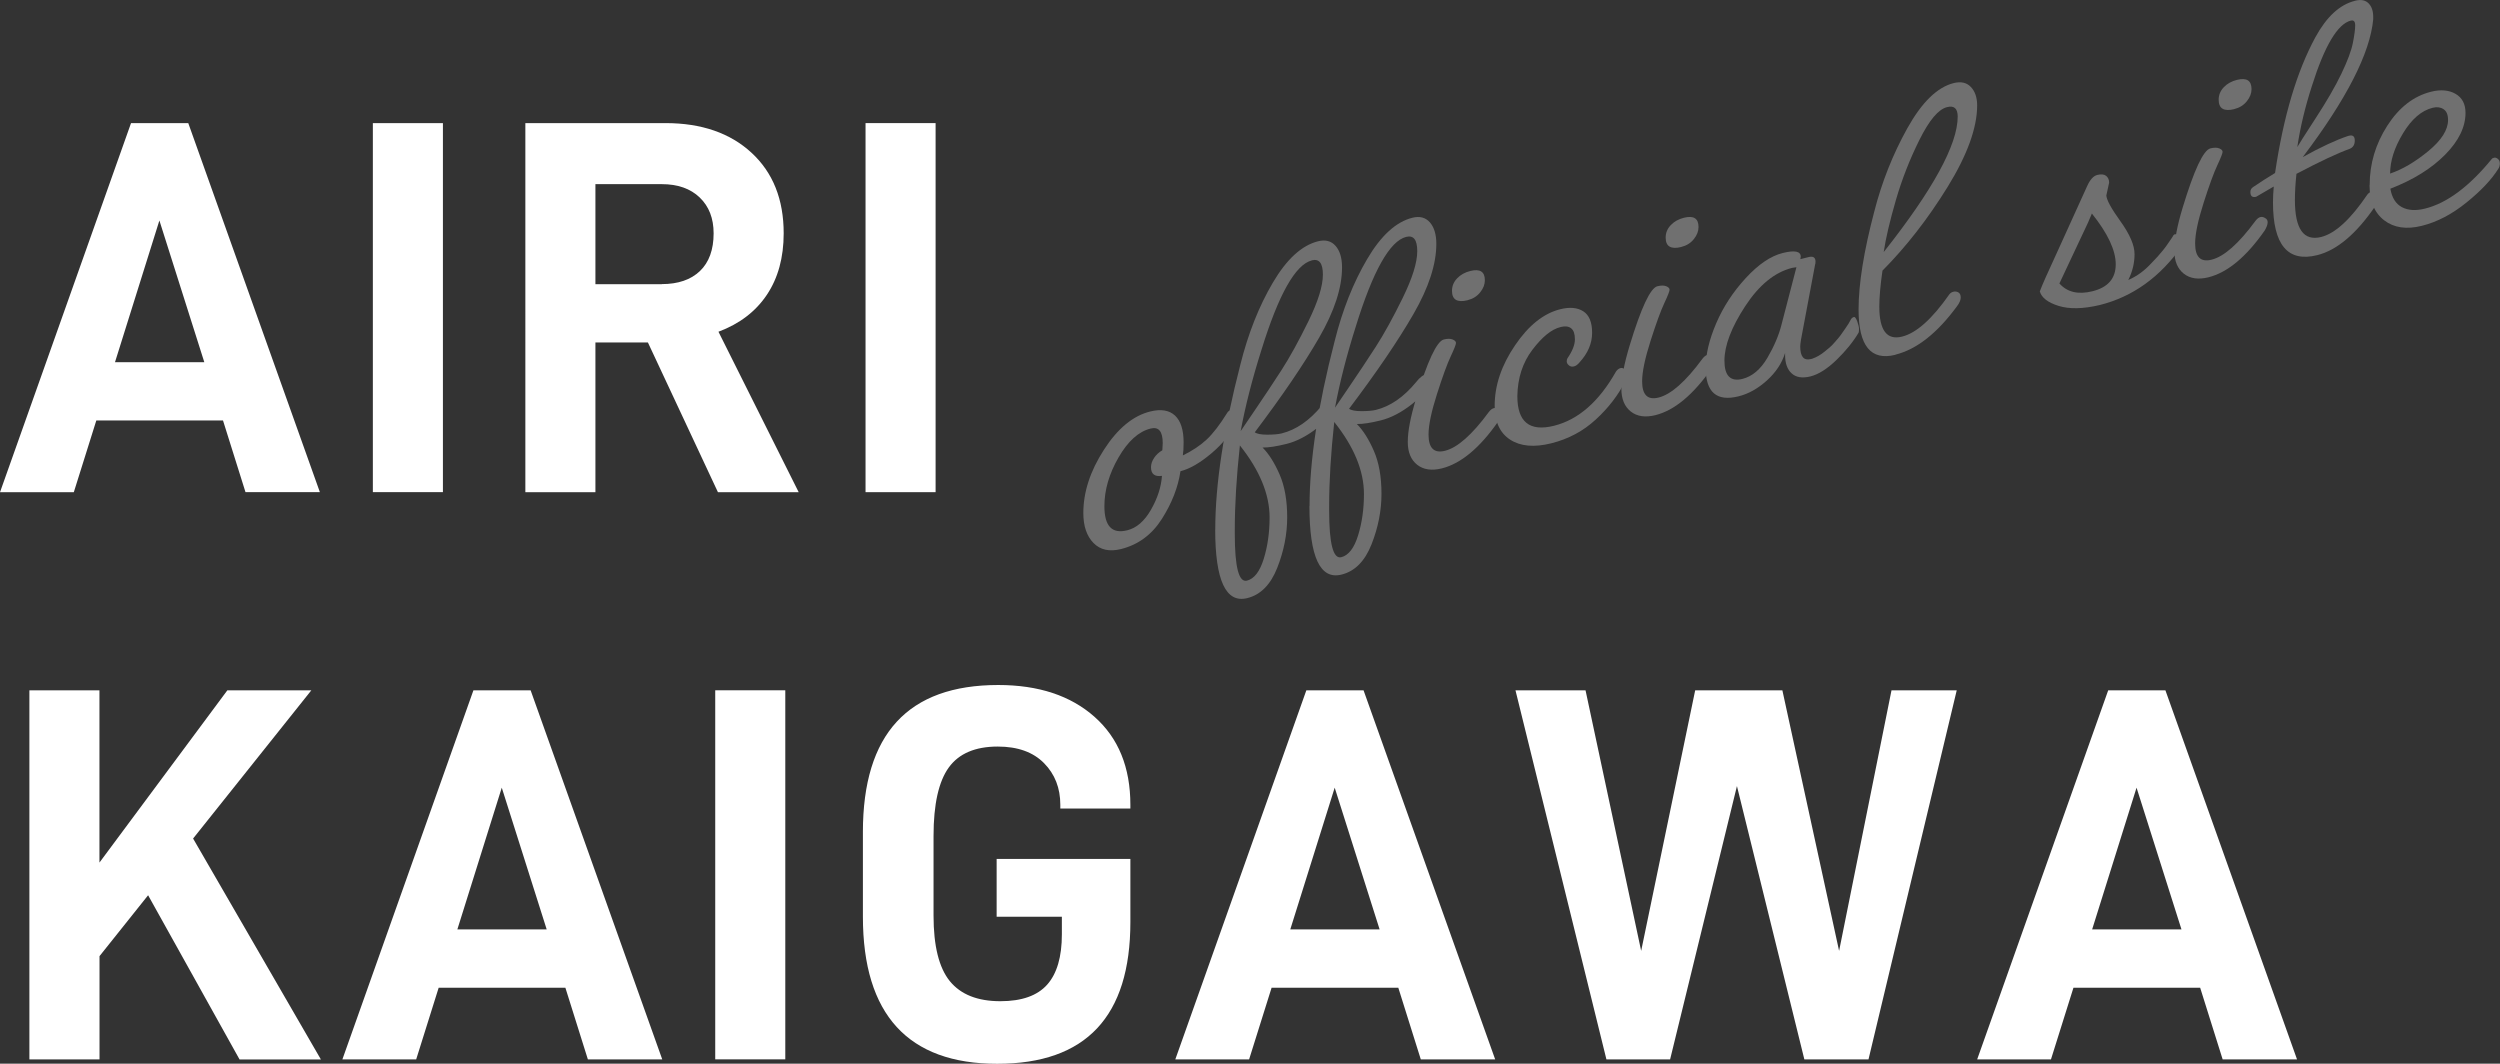 <svg xmlns="http://www.w3.org/2000/svg" id="b" width="387.88" height="165.03" viewBox="0 0 387.88 165.03"><rect x="0" y="0" width="387.88" height="165.03" fill="#333333" stroke="none"/><g id="c"><g style="opacity:.3;"><path d="M173.91,85.19c-1.78.44-3.2.13-4.25-.94-1.05-1.07-1.58-2.62-1.58-4.65,0-3.24,1.06-6.51,3.19-9.81,2.12-3.3,4.52-5.29,7.2-5.95,1.66-.41,2.93-.2,3.83.63.89.83,1.34,2.22,1.34,4.16,0,.85-.04,1.53-.12,2.03,1.5-.74,2.73-1.56,3.7-2.47.97-.91,2.02-2.27,3.16-4.1.12-.23.31-.38.58-.45.26-.07.53.01.79.23.26.22.39.46.39.72s-.04.47-.12.61c-.93,1.93-2.29,3.65-4.07,5.14-1.78,1.5-3.38,2.42-4.8,2.77-.36,2.48-1.33,4.95-2.88,7.4-1.56,2.45-3.67,4.01-6.35,4.68ZM174.88,82.28c1.46-.36,2.69-1.43,3.7-3.2,1.01-1.77,1.58-3.52,1.7-5.25-1.13.16-1.7-.28-1.7-1.34,0-.49.16-.97.49-1.46.32-.48.75-.87,1.27-1.17l.06-1.11c0-1.82-.63-2.58-1.88-2.26-1.86.46-3.52,1.96-4.98,4.49-1.46,2.53-2.19,5.05-2.19,7.56,0,3.08,1.17,4.32,3.52,3.74Z" style="fill:#fff;"></path><path d="M188.55,82.15c0-7,1.3-15.52,3.89-25.56,1.21-4.84,2.89-9.08,5.04-12.73,2.15-3.65,4.49-5.8,7.04-6.43,1.13-.28,2.03-.04,2.7.72.67.77,1,1.88,1,3.33,0,3.16-1.18,6.79-3.55,10.9-2.37,4.11-5.7,9.01-9.99,14.69.32.24.96.37,1.91.37.95,0,1.71-.06,2.28-.2,2.23-.56,4.29-1.98,6.19-4.28.57-.75,1.17-1.2,1.82-1.36.24-.06.32.2.24.79-.16,1.38-1.06,2.7-2.7,3.98-1.64,1.28-3.24,2.11-4.8,2.5-1.56.39-2.8.58-3.73.57.97.97,1.85,2.36,2.64,4.17.79,1.81,1.18,4.03,1.18,6.66s-.52,5.25-1.55,7.85c-1.03,2.6-2.58,4.17-4.64,4.68-3.32.83-4.98-2.73-4.98-10.66ZM193.46,90.09c1.13-.28,2-1.41,2.61-3.38.61-1.97.91-4.11.91-6.42,0-3.6-1.54-7.33-4.61-11.18-.53,4.87-.79,9.22-.79,13.07v.67c0,5.14.63,7.55,1.88,7.24ZM203.54,40.4c-2.55.64-5.16,5.27-7.83,13.91-1.42,4.48-2.49,8.68-3.22,12.58.16-.24.93-1.38,2.31-3.4,1.38-2.02,2.71-4.04,4.01-6.04,1.29-2,2.69-4.54,4.19-7.6,1.5-3.07,2.25-5.48,2.25-7.24s-.57-2.5-1.7-2.22ZM203.18,78.5c0-7,1.29-15.52,3.89-25.56,1.21-4.84,2.89-9.08,5.04-12.73,2.14-3.65,4.49-5.8,7.04-6.43,1.13-.28,2.03-.04,2.7.72.67.77,1,1.88,1,3.33,0,3.16-1.18,6.79-3.55,10.9-2.37,4.11-5.7,9.01-9.99,14.69.32.24.96.37,1.91.37.95,0,1.71-.06,2.28-.2,2.23-.56,4.29-1.98,6.19-4.28.57-.75,1.17-1.2,1.82-1.36.24-.06.32.2.24.79-.16,1.38-1.06,2.7-2.7,3.98-1.64,1.28-3.24,2.11-4.8,2.5-1.56.39-2.8.58-3.73.57.97.97,1.85,2.36,2.64,4.17.79,1.81,1.18,4.03,1.18,6.66s-.52,5.25-1.55,7.85c-1.03,2.6-2.58,4.17-4.65,4.68-3.32.83-4.98-2.73-4.98-10.66ZM208.1,86.45c1.13-.28,2-1.41,2.61-3.38s.91-4.11.91-6.42c0-3.6-1.54-7.33-4.61-11.18-.53,4.87-.79,9.22-.79,13.07v.67c0,5.14.63,7.56,1.88,7.24ZM218.18,36.75c-2.55.64-5.16,5.27-7.83,13.92-1.42,4.48-2.49,8.68-3.22,12.58.16-.24.93-1.38,2.31-3.4,1.38-2.02,2.71-4.04,4.01-6.04,1.29-2,2.69-4.54,4.19-7.6,1.5-3.07,2.25-5.48,2.25-7.24s-.57-2.5-1.7-2.22ZM218.42,68.57c0-1.66.42-3.89,1.28-6.69,1.78-5.87,3.22-8.94,4.31-9.21.57-.14,1.02-.14,1.37,0,.34.14.52.32.52.54s-.27.92-.82,2.09c-.55,1.17-1.26,3.12-2.13,5.84-.87,2.73-1.31,4.82-1.31,6.28,0,2.1.85,2.95,2.55,2.52,1.94-.48,4.21-2.49,6.8-6.01.49-.65.99-.79,1.52-.44.53.27.51.91-.06,1.9-2.87,4.12-5.79,6.54-8.74,7.28-1.58.39-2.85.21-3.83-.56-.97-.77-1.46-1.94-1.46-3.52ZM227.71,46.58c-1.62.4-2.43-.08-2.43-1.46,0-.73.26-1.37.79-1.93.53-.56,1.21-.94,2.06-1.15,1.5-.37,2.25.11,2.25,1.44,0,.65-.24,1.28-.73,1.88-.49.61-1.13,1.01-1.94,1.21Z" style="fill:#fff;"></path><path d="M231.9,62.96c0-3.16,1.05-6.28,3.16-9.38,2.1-3.1,4.45-4.97,7.04-5.61,1.46-.36,2.64-.25,3.55.33.91.58,1.37,1.69,1.37,3.33s-.65,3.17-1.94,4.58c-.28.35-.58.57-.88.64-.3.08-.57.02-.79-.17-.22-.19-.33-.39-.33-.61s.04-.38.12-.49c.77-1.12,1.15-2.1,1.15-2.93s-.19-1.4-.58-1.71c-.39-.31-.92-.38-1.61-.21l-.06.02c-1.38.34-2.82,1.51-4.34,3.51-1.52,2-2.3,4.4-2.34,7.2,0,4.01,1.89,5.54,5.68,4.6,3.78-.94,6.99-3.75,9.62-8.41.2-.29.43-.47.7-.54s.5.02.7.25c.2.23.3.52.3.87s-.08.64-.24.88c-1.09,2.18-2.62,4.17-4.58,5.97-1.96,1.81-4.27,3.04-6.92,3.7-2.65.66-4.78.47-6.38-.57-1.6-1.04-2.4-2.79-2.4-5.26Z" style="fill:#fff;"></path><path d="M251.57,60.31c0-1.66.42-3.89,1.27-6.69,1.78-5.87,3.22-8.94,4.31-9.21.57-.14,1.02-.14,1.37,0,.34.14.52.32.52.54s-.27.92-.82,2.09c-.55,1.17-1.26,3.12-2.13,5.84-.87,2.73-1.31,4.82-1.31,6.28,0,2.1.85,2.95,2.55,2.52,1.94-.48,4.21-2.49,6.8-6.01.49-.65.99-.79,1.52-.44.53.27.51.91-.06,1.9-2.88,4.12-5.79,6.54-8.74,7.28-1.58.39-2.85.21-3.83-.56-.97-.77-1.46-1.94-1.46-3.52ZM260.86,38.32c-1.62.4-2.43-.08-2.43-1.46,0-.73.26-1.37.79-1.93.53-.56,1.21-.94,2.06-1.15,1.5-.37,2.25.11,2.25,1.44,0,.65-.24,1.28-.73,1.88-.49.61-1.13,1.01-1.94,1.21Z" style="fill:#fff;"></path><path d="M279.32,40.21l1.27-.32c.73-.18,1.09.05,1.09.7,0,.2-.02.35-.06.44l-2.19,11.66c-.08.51-.12.86-.12,1.06,0,1.58.55,2.23,1.64,1.96l.24-.06c.69-.25,1.31-.61,1.88-1.08.28-.23.55-.45.79-.65.24-.2.5-.46.76-.77.26-.31.48-.55.64-.74s.35-.44.58-.78c.22-.34.38-.57.49-.7.1-.13.25-.36.46-.69l.43-.77c.12-.15.26-.25.42-.29.16-.04.33.19.52.69.18.5.27.89.27,1.18s-.02.47-.06.56c-.85,1.43-1.99,2.83-3.43,4.23-1.44,1.39-2.78,2.24-4.04,2.56-1.26.31-2.23.16-2.91-.46-.69-.62-1.03-1.57-1.03-2.87v-.3c-.49,1.58-1.43,3-2.82,4.26-1.4,1.26-2.86,2.08-4.4,2.46-3.4.85-5.1-.63-5.1-4.44,0-2.06.55-4.37,1.64-6.91,1.09-2.54,2.62-4.87,4.58-7,1.96-2.13,3.88-3.43,5.74-3.89,1.86-.46,2.79-.27,2.79.58l-.06.38ZM270.33,58.79c1.54-.38,2.83-1.48,3.89-3.28,1.05-1.8,1.78-3.52,2.19-5.16l2.31-8.89c-.08.02-.19.04-.33.05-.14.02-.25.03-.33.05-2.71.68-5.14,2.66-7.29,5.95-2.15,3.29-3.22,6.11-3.22,8.45s.93,3.29,2.79,2.83Z" style="fill:#fff;"></path><path d="M294.07,55.05c-3.81.95-5.71-1.39-5.71-7.02,0-3.97.81-9.03,2.43-15.18,1.17-4.58,2.88-8.9,5.13-12.94,2.25-4.04,4.65-6.38,7.2-7.02,1.13-.28,2.02-.08,2.67.61.65.69.97,1.64.97,2.85,0,3.48-1.53,7.7-4.58,12.65-3.06,4.95-6.43,9.28-10.11,12.99-.32,2.23-.49,4.09-.49,5.59,0,3.68,1.17,5.23,3.52,4.65,2.23-.55,4.68-2.74,7.35-6.57.16-.2.37-.34.64-.4.26-.07.52-.03.76.11.24.14.36.41.36.79s-.18.83-.55,1.32c-3.08,4.21-6.28,6.73-9.59,7.55ZM302.09,16.62c-1.34.33-2.76,2.02-4.28,5.07-1.52,3.05-2.74,6.18-3.67,9.39-.93,3.21-1.56,5.88-1.88,8.03,7.65-9.68,11.48-16.68,11.48-21.02,0-1.25-.55-1.75-1.64-1.47Z" style="fill:#fff;"></path><path d="M326.8,30.26c0,.69.73,2.04,2.19,4.07,1.46,2.03,2.19,3.73,2.19,5.1s-.32,2.71-.97,4.01c1.34-.58,2.55-1.46,3.64-2.67l.91-.96c.24-.26.53-.6.85-1,.32-.4.55-.7.67-.9.12-.19.3-.46.55-.8.24-.34.36-.54.36-.58.08-.1.16-.16.24-.18.24-.06.5.09.76.45.26.36.39.67.39.93s-.02.42-.06.47c-3.4,4.82-7.65,7.86-12.75,9.13-2.59.61-4.72.65-6.38.13-1.66-.52-2.63-1.27-2.91-2.25.2-.54.51-1.26.91-2.17l2.43-5.34c1.21-2.65,2.55-5.59,4.01-8.83.45-1,.97-1.58,1.58-1.73.61-.15,1.06-.1,1.37.15.3.25.46.6.46,1.04l-.42,1.93ZM324.68,45.18c2.39-.6,3.58-1.99,3.58-4.17s-1.24-4.81-3.7-7.88l-.61,1.43-4.43,9.42c1.21,1.36,2.93,1.76,5.16,1.2Z" style="fill:#fff;"></path><path d="M337.37,38.92c0-1.66.42-3.89,1.27-6.69,1.78-5.87,3.22-8.94,4.31-9.21.57-.14,1.02-.14,1.37,0,.34.14.52.32.52.54s-.27.92-.82,2.09c-.55,1.17-1.26,3.12-2.13,5.84-.87,2.73-1.31,4.82-1.31,6.28,0,2.1.85,2.95,2.55,2.52,1.94-.48,4.21-2.49,6.8-6.01.49-.65.99-.79,1.52-.44.53.27.51.91-.06,1.9-2.87,4.12-5.79,6.54-8.74,7.28-1.58.39-2.85.21-3.83-.56-.97-.77-1.46-1.94-1.46-3.52ZM346.66,16.93c-1.62.4-2.43-.08-2.43-1.46,0-.73.26-1.37.79-1.93.53-.56,1.21-.94,2.06-1.15,1.5-.37,2.25.11,2.25,1.44,0,.65-.24,1.27-.73,1.88s-1.13,1.01-1.94,1.21Z" style="fill:#fff;"></path><path d="M350.06,30.53c-.61.15-.91-.1-.91-.74,0-.32.14-.58.43-.77,1.13-.77,2.27-1.5,3.4-2.18,1.29-8.74,3.38-15.76,6.25-21.05,1.74-3.19,3.78-5.07,6.13-5.66l.06-.02c.89-.22,1.58-.09,2.06.4.49.49.73,1.19.73,2.13v.36c-.49,5.26-4.13,12.38-10.93,21.37,2.79-1.55,5.12-2.63,6.98-3.26l.18-.05c.61-.15.91.1.91.74s-.26,1.08-.79,1.29c-1.86.67-4.61,1.96-8.26,3.88-.16,1.5-.24,2.85-.24,4.07,0,4.49,1.36,6.4,4.07,5.73,2.19-.55,4.57-2.74,7.17-6.58.2-.25.43-.41.7-.48.26-.07.51-.01.73.15.22.17.33.44.33.83s-.16.8-.49,1.24c-2.96,4.34-5.97,6.89-9.05,7.66-4.57,1.14-6.86-1.59-6.86-8.19,0-.77.04-1.59.12-2.46l-2.73,1.59ZM364.75,3.19c-2.06.51-4.09,3.91-6.07,10.2-1.05,3.26-1.8,6.4-2.25,9.43.2-.37,1.15-1.87,2.85-4.48,1.7-2.61,3.03-4.9,3.98-6.88.95-1.98,1.55-3.57,1.79-4.79.24-1.21.36-2.12.36-2.73s-.22-.85-.67-.74Z" style="fill:#fff;"></path><path d="M367.66,28.69c0-3.28.91-6.34,2.73-9.18,1.82-2.84,4.09-4.6,6.8-5.28,1.5-.37,2.76-.26,3.79.33,1.03.59,1.55,1.58,1.55,2.95,0,2.19-1.05,4.35-3.16,6.49-2.11,2.14-4.94,3.9-8.5,5.28.24,1.4.84,2.35,1.79,2.86.95.51,2.16.59,3.61.22,3.4-.85,6.86-3.43,10.38-7.75.04-.05.15-.1.33-.14.18-.05.37.02.58.19.2.17.3.41.3.71s-.08.58-.24.82c-1.05,1.68-2.7,3.43-4.95,5.24-2.25,1.82-4.55,3.02-6.92,3.61-2.37.59-4.31.31-5.83-.85-1.52-1.16-2.28-2.99-2.28-5.5ZM377.44,16.72c-1.74.43-3.28,1.76-4.61,3.97-1.34,2.22-2,4.29-2,6.24,1.9-.64,3.88-1.8,5.92-3.48,2.04-1.68,3.07-3.29,3.07-4.83,0-.81-.23-1.37-.7-1.68-.47-.31-1.02-.38-1.67-.22Z" style="fill:#fff;"></path></g><path d="M14.94,65.25l-3.49,11.12H0L20.33,19.1h8.88l20.42,57.26h-11.54l-3.49-11.12H14.94ZM24.73,34.21l-6.89,21.99h13.86l-6.97-21.99Z" style="fill:#fff;"></path><path d="M68.72,19.1v57.26h-10.87V19.1h10.87Z" style="fill:#fff;"></path><path d="M92.38,53.13v23.24h-10.87V19.1h21.74c5.59,0,10.04,1.54,13.36,4.61,3.32,3.07,4.98,7.23,4.98,12.49,0,3.76-.87,6.94-2.61,9.54-1.74,2.6-4.25,4.51-7.51,5.73l12.45,24.9h-12.53l-10.87-23.24h-8.13ZM102.67,44.08c2.54,0,4.52-.68,5.93-2.03s2.12-3.31,2.12-5.85c0-2.32-.72-4.18-2.16-5.56-1.44-1.38-3.4-2.07-5.89-2.07h-10.29v15.52h10.29Z" style="fill:#fff;"></path><path d="M145.16,19.1v57.26h-10.87V19.1h10.87Z" style="fill:#fff;"></path><path d="M15.44,148.35v16.02H4.56v-57.26h10.87v26.72l19.84-26.72h13.03l-18.34,22.99,19.83,34.28h-12.62l-14.19-25.48-7.55,9.46Z" style="fill:#fff;"></path><path d="M68.06,153.25l-3.49,11.12h-11.45l20.33-57.26h8.88l20.42,57.26h-11.54l-3.49-11.12h-19.67ZM77.85,122.21l-6.89,21.99h13.86l-6.97-21.99Z" style="fill:#fff;"></path><path d="M121.84,107.1v57.26h-10.87v-57.26h10.87Z" style="fill:#fff;"></path><path d="M133.88,129.1c0-15.22,7-22.82,21-22.82,6.25,0,11.23,1.65,14.94,4.94s5.56,7.84,5.56,13.65v.58h-10.87v-.58c0-2.6-.84-4.76-2.53-6.47-1.69-1.71-4.08-2.57-7.18-2.57-3.49,0-6.02,1.08-7.59,3.24s-2.37,5.7-2.37,10.62v12.37c0,4.7.84,8.09,2.53,10.17,1.69,2.07,4.3,3.11,7.84,3.11,3.32,0,5.74-.86,7.26-2.57,1.52-1.71,2.28-4.32,2.28-7.8v-2.74h-10.12v-8.96h20.75v9.79c0,14.66-6.89,21.99-20.67,21.99s-20.83-7.61-20.83-22.82v-13.11Z" style="fill:#fff;"></path><path d="M197.29,153.25l-3.49,11.12h-11.45l20.33-57.26h8.88l20.42,57.26h-11.54l-3.49-11.12h-19.67ZM207.08,122.21l-6.89,21.99h13.86l-6.97-21.99Z" style="fill:#fff;"></path><path d="M289.91,164.37h-9.96l-10.46-42.41-10.37,42.41h-9.88l-14.11-57.26h10.87l8.63,40.42,8.38-40.42h13.53l8.8,40.42,8.13-40.42h10.12l-13.69,57.26Z" style="fill:#fff;"></path><path d="M321.7,153.25l-3.49,11.12h-11.45l20.33-57.26h8.88l20.42,57.26h-11.54l-3.49-11.12h-19.67ZM331.49,122.21l-6.89,21.99h13.86l-6.97-21.99Z" style="fill:#fff;"></path></g></svg>